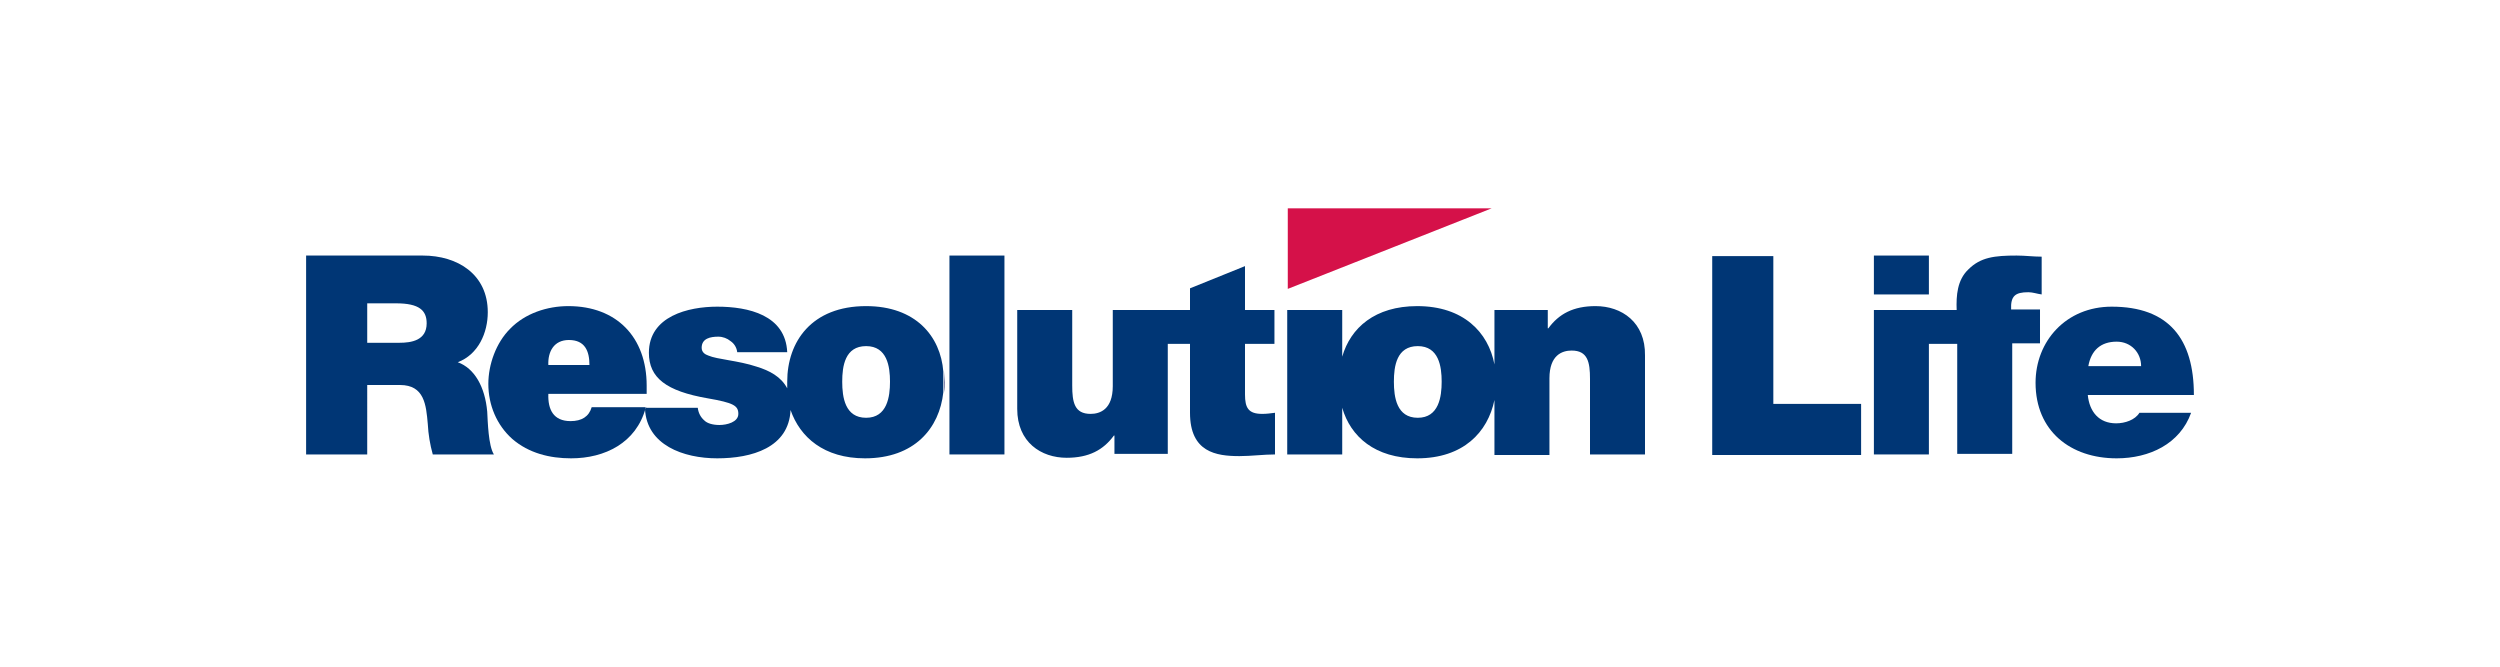 <?xml version="1.0" encoding="utf-8"?>
<!-- Generator: Adobe Illustrator 25.4.1, SVG Export Plug-In . SVG Version: 6.00 Build 0)  -->
<svg version="1.1" id="Layer_1" xmlns="http://www.w3.org/2000/svg" xmlns:xlink="http://www.w3.org/1999/xlink" x="0px" y="0px"
	 width="450px" height="120px" viewBox="0 0 450 120" style="enable-background:new 0 0 450 120;" xml:space="preserve">
<style type="text/css">
	.st0{fill:#D31245;}
	.st1{fill:url(#SVGID_1_);}
	.st2{fill:#087DBA;}
	.st3{fill:#E11B22;}
	.st4{fill:#FBC311;}
	.st5{fill:#008DD0;}
	.st6{fill:#37599E;}
	.st7{fill:#DDA533;}
	.st8{fill:#B0BE36;}
	.st9{fill:#28215B;}
	.st10{fill:#695F8F;}
	.st11{fill:#2D145D;}
	.st12{fill:#A9754E;}
	.st13{fill:#0C1E2A;}
	.st14{fill:#231F20;}
	.st15{fill:#033938;}
	.st16{fill:#12BCBC;}
	.st17{fill:#002440;}
	.st18{fill-rule:evenodd;clip-rule:evenodd;fill:#2EA9E1;}
	.st19{fill-rule:evenodd;clip-rule:evenodd;fill:#AC1D37;}
	.st20{fill:#009870;}
	.st21{fill:#FFFFFF;}
	.st22{clip-path:url(#SVGID_00000080182588351606885940000000620127264761308302_);}
	
		.st23{clip-path:url(#SVGID_00000081623849389774559930000005975168204205798071_);fill:url(#SVGID_00000176724324172156121180000001305638701965929133_);}
	.st24{clip-path:url(#SVGID_00000044171415268911646230000009703925651424507787_);fill:#FFFFFF;}
	.st25{fill:#87D3E4;}
	.st26{fill:#0680B2;}
	.st27{fill:#02B0D2;}
	.st28{fill:#1B447E;}
	.st29{fill:#3A4045;}
	.st30{fill:#E9893F;}
	.st31{fill:#E26B26;}
	.st32{fill:#F8D4B8;}
	.st33{fill:#EFA264;}
	.st34{fill:#58B947;}
	.st35{fill:#089655;}
	.st36{fill:#D72E27;}
	.st37{fill-rule:evenodd;clip-rule:evenodd;fill:#D72E27;}
	.st38{fill:url(#SVGID_00000147201871826541845100000006626897155349504643_);}
	.st39{fill:#010101;}
	.st40{fill:#18488D;}
	.st41{fill:#003675;}
	.st42{fill:#191D63;}
	.st43{fill:#D51149;}
	.st44{fill:#044851;}
	.st45{fill:#7DBE71;}
	.st46{fill:#00619F;}
	.st47{fill:#3596D3;}
	.st48{fill:#676868;}
	.st49{fill:#03558E;}
	.st50{fill:#3089C0;}
	.st51{fill:#676767;}
	.st52{fill:#1C1C1C;}
	.st53{fill:#DDDDDD;}
	.st54{fill:#B0B0B0;}
	.st55{fill:#209AD6;}
	.st56{fill:#184889;}
	.st57{fill:none;stroke:#184889;stroke-width:0.324;stroke-miterlimit:3.864;}
	.st58{fill:#429E46;}
	.st59{fill:none;stroke:#429E46;stroke-width:0.324;stroke-miterlimit:3.864;}
	.st60{fill:none;stroke:#184889;stroke-width:2.42;stroke-miterlimit:7.661;}
	.st61{fill:none;stroke:#FFFFFF;stroke-width:0.324;stroke-miterlimit:3.864;}
	.st62{fill:none;stroke:#184889;stroke-width:0.917;stroke-miterlimit:3.864;}
	.st63{fill:none;stroke:#184889;stroke-width:0.854;stroke-miterlimit:3.864;}
	.st64{fill:none;stroke:#184889;stroke-width:0.3;stroke-miterlimit:3.864;}
	.st65{fill:none;stroke:#000000;stroke-width:4.579;stroke-miterlimit:3.864;}
	.st66{fill:#25215D;}
	.st67{fill:#A6228E;}
	.st68{fill:#EA0029;}
	.st69{fill:#0033A1;}
	.st70{fill:#721116;}
	.st71{fill:#F3703A;}
	.st72{fill:#EC1E3B;}
	.st73{fill:#415762;}
	.st74{fill:#0081C6;}
	.st75{fill:#F8971D;}
	.st76{fill:#54B948;}
</style>
<g>
	<path class="st41" d="M87.7,74.1c-0.4-4.5-2.3-7.8-5.3-8.9c3.7-1.4,5.4-5.3,5.4-9c0-6.8-5.4-10.2-11.7-10.2h-21v35.8h11V69.3H72
		c4.4,0,4.7,3.6,5,7c0.1,1.9,0.4,3.7,0.9,5.5h11C87.9,80.2,87.8,75.9,87.7,74.1 M71.9,61.7h-5.8v-7.1h5.2c4.2,0,5.5,1.3,5.5,3.6
		C76.8,61.3,74,61.7,71.9,61.7"/>
	<rect x="170.9" y="46" class="st41" width="9.9" height="35.8"/>
	<path class="st42" d="M170,66.9v3.7c0.1-0.6,0.1-1.2,0.1-1.8C170.1,68.2,170,67.6,170,66.9"/>
	<path class="st41" d="M229.4,61.9v-6.1h-5.3v-7.9l-9.9,4v3.9h-4h-0.4h-9.5v13.7c0,4.2-2.3,5-4,5c-2.9,0-3.3-2.1-3.3-5.1V55.8h-9.9
		v17.8c0,6,4.3,8.8,8.9,8.8c4,0,6.6-1.4,8.5-4h0.1v3.3h9.6V61.9h4v12.4c0,7.1,4.7,7.8,8.9,7.8c2.1,0,4.4-0.3,6.4-0.3v-7.5
		c-0.8,0.1-1.5,0.2-2.3,0.2c-2.5,0-3.1-1.1-3.1-3.5v-9.1H229.4z"/>
	<path class="st41" d="M287.2,55.1c-4,0-6.6,1.4-8.5,4h-0.1v-3.3h-9.6v9.8c-1.1-5.8-5.6-10.5-13.9-10.5c-7.6,0-12,3.9-13.5,9.1v-8.4
		h-9.9v26h9.9v-8.4c1.5,5.2,5.9,9.1,13.5,9.1c8.3,0,12.7-4.7,13.9-10.5v9.9h9.9V68.1c0-4.2,2.3-5,4-5c2.9,0,3.3,2.1,3.3,5.1v13.6
		h9.9V64C296.2,58,291.9,55.1,287.2,55.1 M255.2,75.2c-3.8,0-4.3-3.7-4.3-6.5s0.5-6.4,4.3-6.4c3.8,0,4.3,3.7,4.3,6.4
		S259,75.2,255.2,75.2"/>
	<polygon class="st43" points="231.8,37.5 231.8,52 268.5,37.5 	"/>
	<path class="st41" d="M155.9,55.1c-9.8,0-14.2,6.4-14.2,13.6c0,0.4,0,0.8,0,1.2c-1.1-2.1-3.2-3.2-5.5-3.9c-3.3-1.1-7.1-1.3-8.7-2
		c-0.6-0.2-1.2-0.6-1.2-1.4c0-1.7,1.6-2,3-2c0.8,0,1.6,0.3,2.2,0.8c0.6,0.4,1.1,1.1,1.2,2h9c-0.3-6.7-7-8.2-12.6-8.2
		c-5.2,0-12.3,1.7-12.3,8.3c0,4.5,3.1,6.9,10.6,8.2c4.6,0.8,5.5,1.3,5.5,2.8c0,1.5-2.1,2-3.4,2c-1.2,0-2.2-0.3-2.7-0.8
		c-0.7-0.6-1.1-1.4-1.2-2.3h-9.4c0,0.1,0,0.2-0.1,0.2c0.3,6.5,6.9,8.9,13,8.9c6.2,0,12.9-1.9,13.2-8.7c1.7,4.9,6,8.7,13.4,8.7
		c8.9,0,13.4-5.4,14.1-11.9v-3.7C169.3,60.5,164.8,55.1,155.9,55.1 M155.9,75.2c-3.8,0-4.3-3.7-4.3-6.5s0.5-6.4,4.3-6.4
		s4.3,3.7,4.3,6.4S159.7,75.2,155.9,75.2"/>
	<path class="st41" d="M116.4,70.8v-1.4c0-8.7-5.4-14.3-14.1-14.3c-3.8,0-7.8,1.3-10.5,4.1c-2.5,2.5-3.9,6.4-3.9,9.9
		c0,3.8,1.5,7.4,4.3,9.9c3,2.6,6.8,3.5,10.6,3.5c6.1,0,11.7-2.8,13.4-9c0-0.1,0-0.2,0-0.2h-9.7c-0.5,1.7-1.8,2.5-3.8,2.5
		c-3.1,0-4.1-2.1-4-4.9H116.4z M98.7,65.7c-0.1-2.4,1-4.5,3.7-4.5c2.9,0,3.7,2,3.7,4.5H98.7z"/>
	<path class="st42" d="M116.3,73.3c0,0.1,0,0.2,0,0.2C116.3,73.4,116.4,73.4,116.3,73.3L116.3,73.3z"/>
	<polygon class="st41" points="308.2,46.1 319.2,46.1 319.2,72.7 335,72.7 335,81.9 308.2,81.9 	"/>
	<path class="st41" d="M347.2,53h-9.9v-7h9.9V53z M337.3,55.8h9.9v26h-9.9V55.8z"/>
	<path class="st41" d="M352.2,61.9h-6v-6.1h6c-0.1-2.6,0.1-5.4,2.1-7.3c2.2-2.2,4.7-2.5,8.7-2.5c1.5,0,3,0.2,4.5,0.2v6.8
		c-0.8-0.1-1.6-0.4-2.4-0.4c-2.4,0-3.2,0.7-3.1,3.1h5.2v6.1h-5v19.9h-9.9V61.9z"/>
	<path class="st41" d="M394.9,71.1c0-10.1-4.5-15.9-14.8-15.9c-8.2,0-13.7,6.2-13.7,13.7c0,8.7,6.3,13.6,14.6,13.6
		c5.9,0,11.4-2.6,13.4-8.2h-9.3c-0.8,1.3-2.6,1.9-4.2,1.9c-3.1,0-4.8-2.1-5.1-5.1H394.9z M375.9,65.9c0.5-2.8,2.2-4.4,5.1-4.4
		c2.6,0,4.4,2,4.4,4.4H375.9"/>
</g>
</svg>
